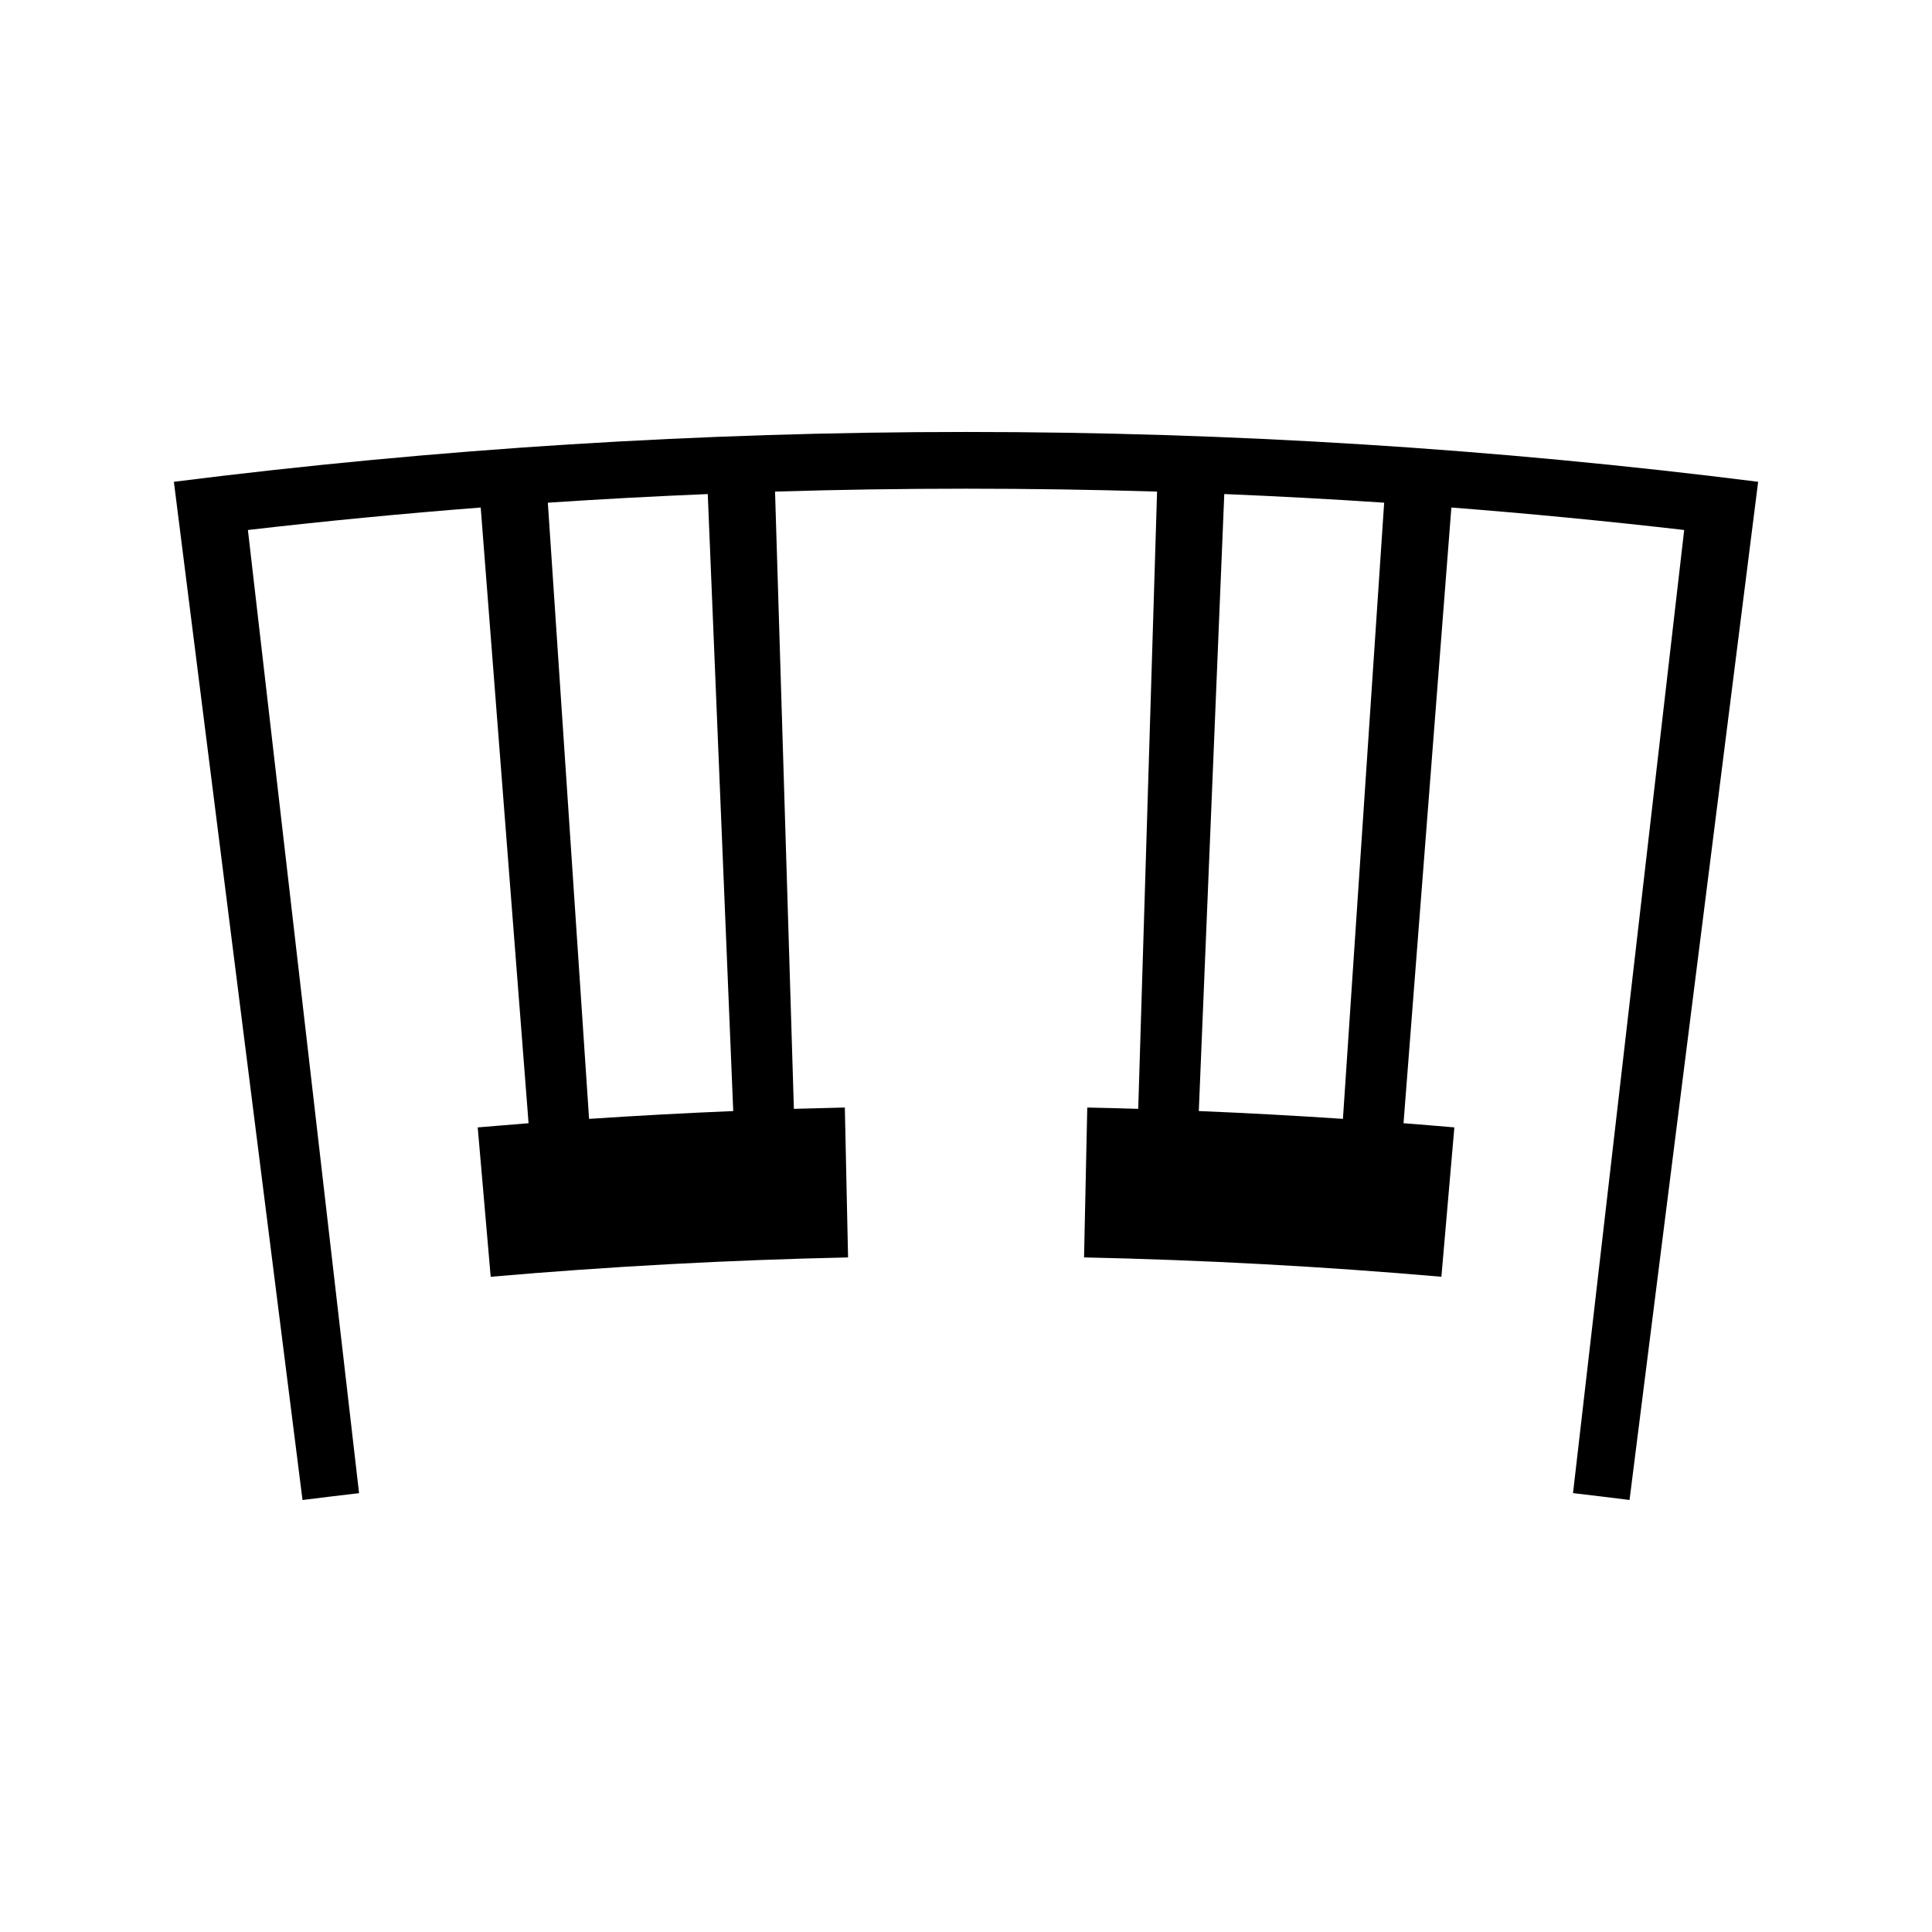 <?xml version="1.0" encoding="UTF-8"?>
<!-- Uploaded to: ICON Repo, www.svgrepo.com, Generator: ICON Repo Mixer Tools -->
<svg fill="#000000" width="800px" height="800px" version="1.1" viewBox="144 144 512 512" xmlns="http://www.w3.org/2000/svg">
 <path d="m190.08 271.68c11.363 89.945 22.723 179.89 34.09 269.84 4.992-0.629 9.988-1.238 14.984-1.816-9.82-85.082-19.637-170.16-29.457-255.25 20.535-2.371 41.102-4.356 61.695-5.957 4.227 54.387 8.453 108.78 12.684 163.17-4.492 0.348-8.984 0.719-13.477 1.105 1.148 13.199 2.293 26.391 3.438 39.586 31.52-2.734 63.102-4.445 94.707-5.129-0.285-13.234-0.566-26.48-0.855-39.723-4.504 0.102-9.004 0.215-13.504 0.352-1.664-54.531-3.328-109.05-4.992-163.58 33.738-1.027 67.5-1.027 101.24 0-1.664 54.527-3.328 109.05-4.992 163.58-4.496-0.137-9.004-0.258-13.504-0.352-0.289 13.242-0.566 26.48-0.855 39.719 31.598 0.684 63.188 2.387 94.699 5.129 1.148-13.195 2.293-26.383 3.438-39.582-4.488-0.387-8.984-0.762-13.473-1.105 4.227-54.391 8.449-108.78 12.68-163.17 20.594 1.602 41.164 3.59 61.699 5.957-9.824 85.082-19.637 170.17-29.461 255.24 4.996 0.578 9.988 1.188 14.977 1.816 11.359-89.941 22.723-179.89 34.082-269.83-139.4-17.605-280.45-17.605-419.84 0zm110.03 168.83c-3.641-54.434-7.285-108.86-10.926-163.29 14.117-0.945 28.246-1.707 42.379-2.289 2.25 54.5 4.496 109.01 6.75 163.51-12.746 0.535-25.477 1.223-38.203 2.07zm199.78 0c-12.727-0.855-25.465-1.543-38.195-2.074 2.25-54.508 4.496-109.01 6.75-163.51 14.129 0.582 28.254 1.344 42.371 2.293-3.637 54.43-7.281 108.86-10.926 163.29z"/>
</svg>